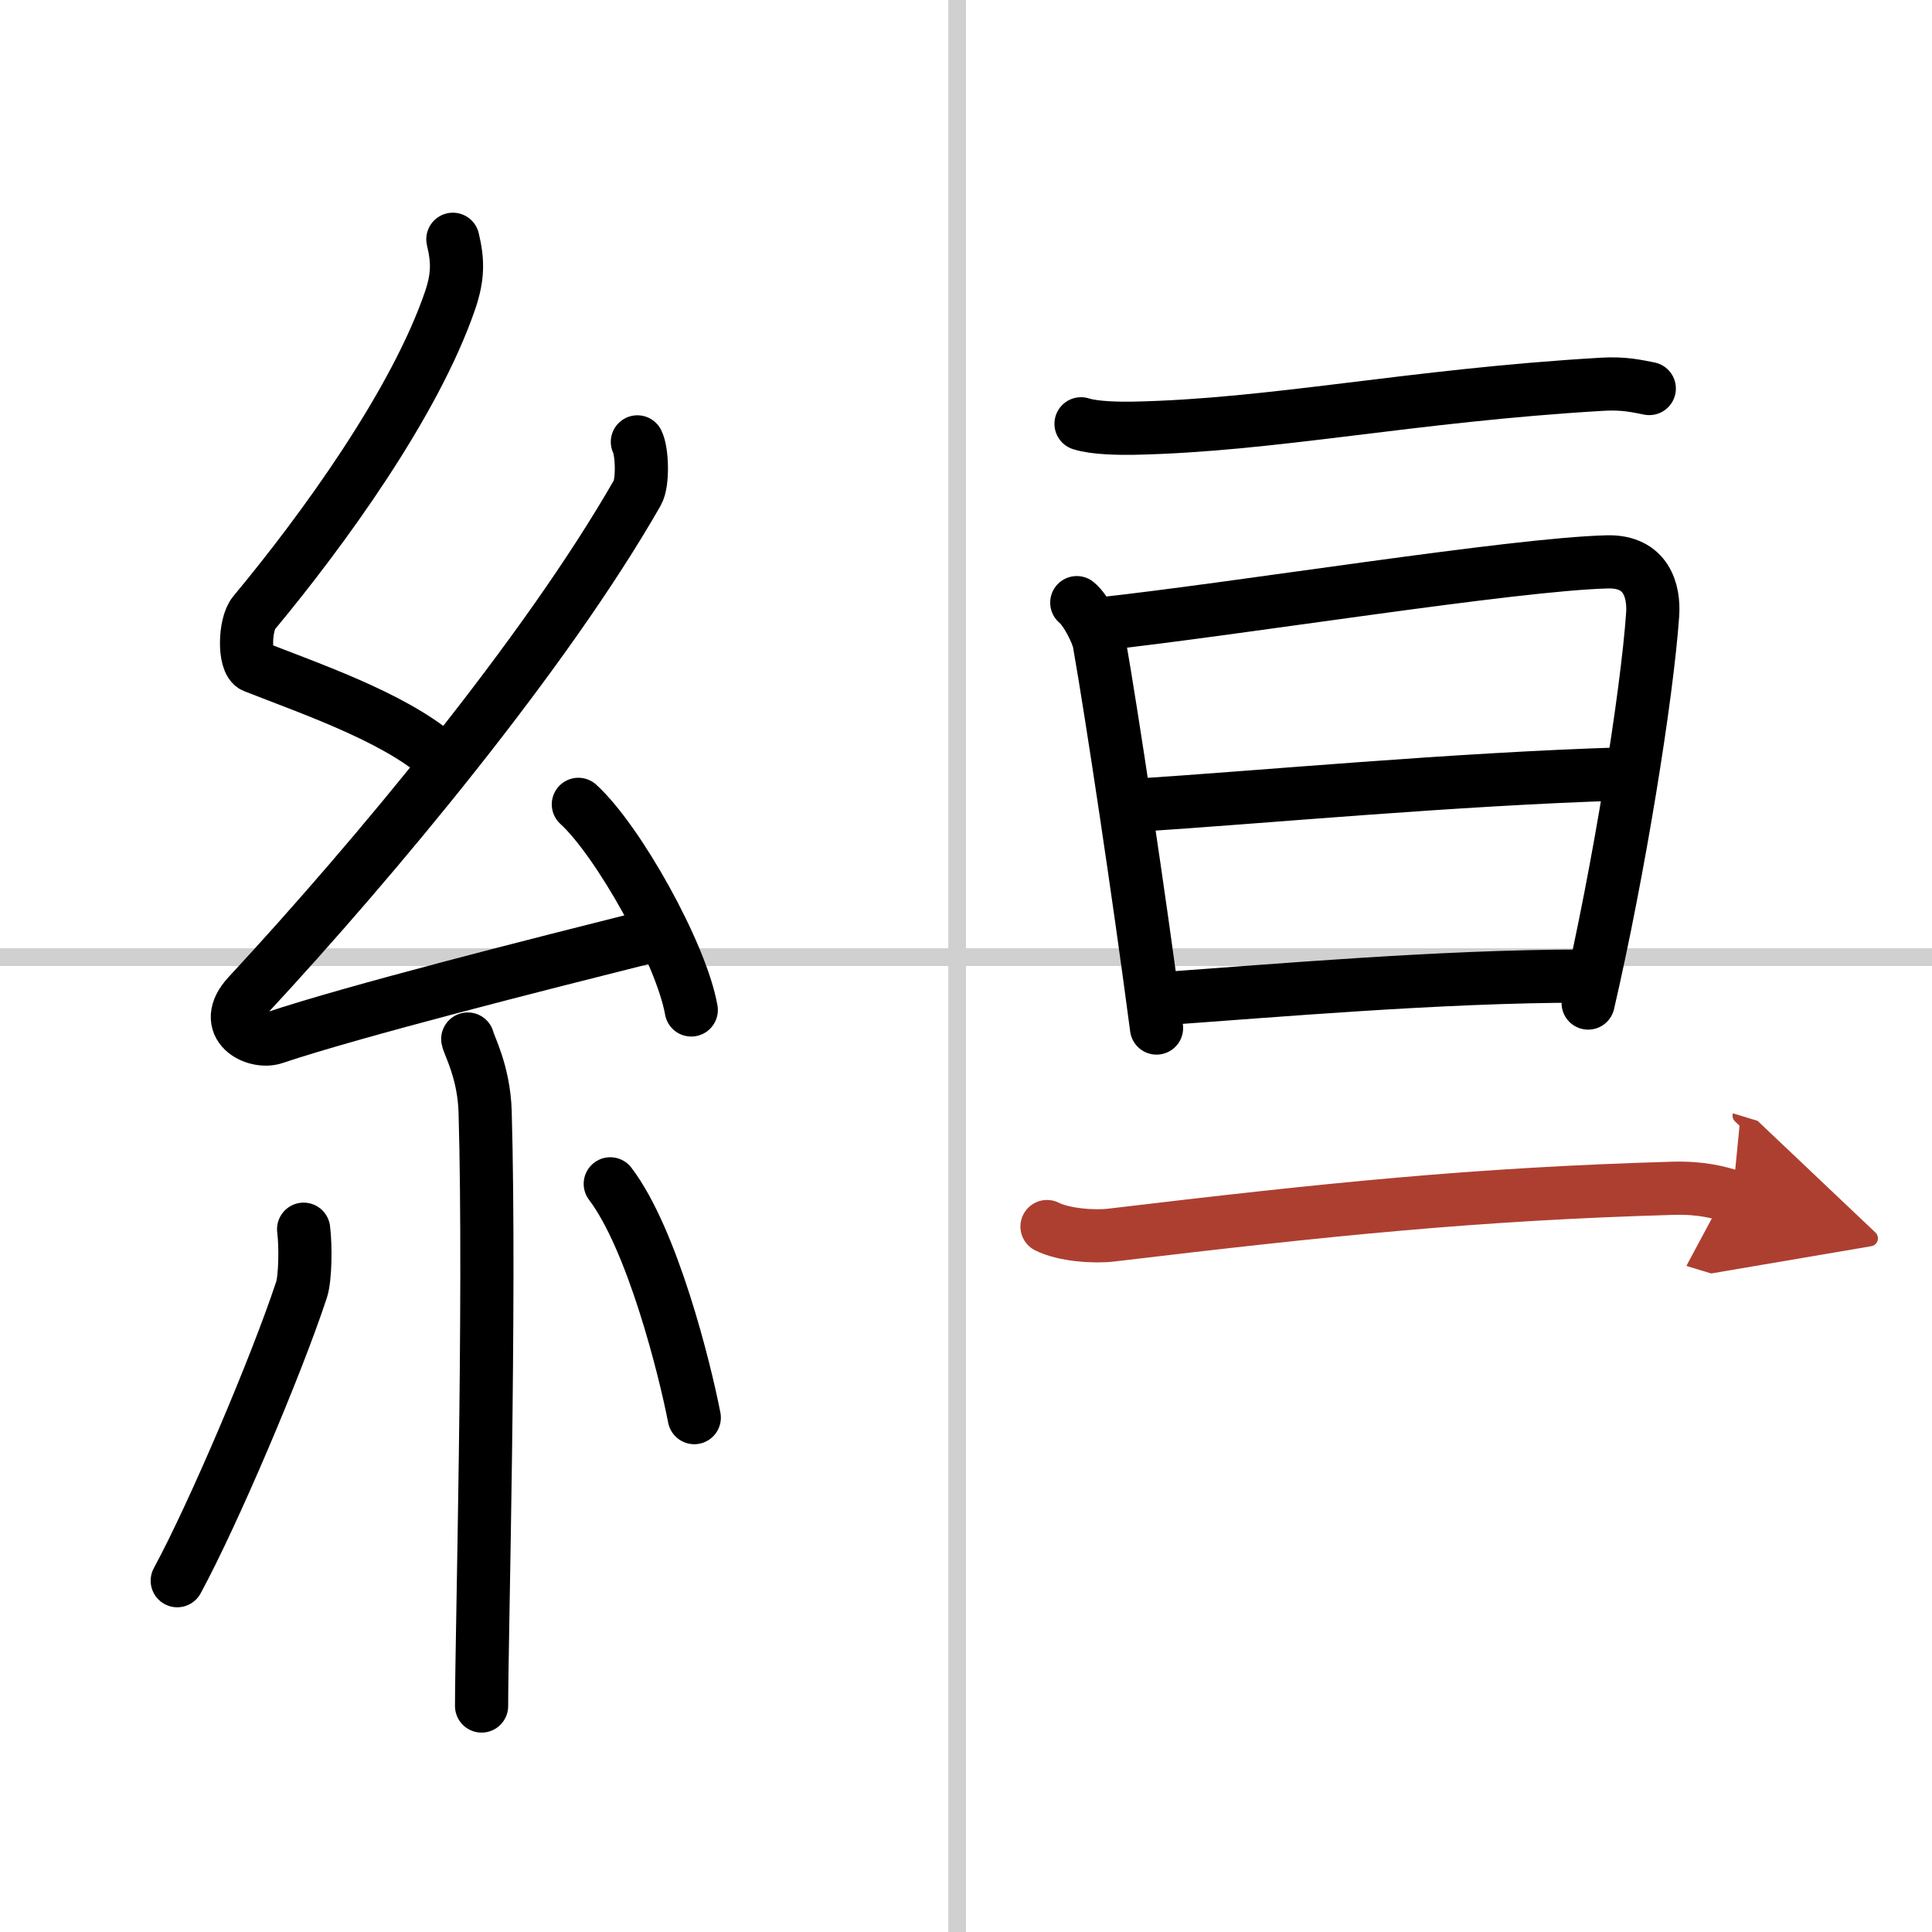 <svg width="400" height="400" viewBox="0 0 109 109" xmlns="http://www.w3.org/2000/svg"><defs><marker id="a" markerWidth="4" orient="auto" refX="1" refY="5" viewBox="0 0 10 10"><polyline points="0 0 10 5 0 10 1 5" fill="#ad3f31" stroke="#ad3f31"/></marker></defs><g fill="none" stroke="#000" stroke-linecap="round" stroke-linejoin="round" stroke-width="3"><rect width="100%" height="100%" fill="#fff" stroke="#fff"/><line x1="54" x2="54" y2="109" stroke="#d0d0d0" stroke-width="1"/><line x2="109" y1="54" y2="54" stroke="#d0d0d0" stroke-width="1"/><path d="m25.55 13.5c0.29 1.21 0.3 2.1-0.15 3.43-1.98 5.81-7.2 13-11.07 17.65-0.54 0.64-0.58 2.79 0 3.02 3.06 1.21 7.75 2.8 10.37 5.02"/><path d="m35.96 24.93c0.27 0.54 0.33 2.29 0 2.87-5.18 9.06-14.83 20.65-21.96 28.34-1.63 1.76 0.41 2.77 1.47 2.41 4.46-1.5 15.06-4.18 20.79-5.62"/><path d="m32.63 45.38c2.25 2.05 5.81 8.42 6.37 11.6"/><path d="m26.39 58.62c0.07 0.36 0.91 1.85 0.98 4.09 0.31 10.79-0.2 29.86-0.2 33.54"/><path d="m17.13 69.35c0.12 0.93 0.1 2.76-0.12 3.42-1.43 4.33-4.99 12.69-7.01 16.41"/><path d="m34.43 66.79c2.37 3.12 4.19 10.36 4.74 13.19"/><path d="m60.99 23.91c0.77 0.25 2.17 0.26 2.94 0.25 7.94-0.16 15.57-1.84 26.44-2.48 1.28-0.08 2.04 0.12 2.68 0.24"/><path d="m60.75 34c0.52 0.42 1.18 1.73 1.27 2.28 0.7 3.98 2.24 14.18 3.23 21.72"/><path d="m62.1 35.2c7.77-0.85 23.29-3.37 28.59-3.5 2.2-0.05 2.64 1.64 2.55 2.97-0.32 4.58-1.9 14.41-3.64 21.92"/><path d="m63.98 45.44c7.32-0.47 17.92-1.48 27.65-1.78"/><path d="m65.63 56.34c6.1-0.43 15.68-1.27 23.62-1.27"/><path d="m59.07 69.2c0.95 0.48 2.68 0.6 3.64 0.48 12.17-1.45 20.52-2.32 31.71-2.64 1.58-0.04 2.54 0.23 3.33 0.47" marker-end="url(#a)" stroke="#ad3f31"/></g></svg>
